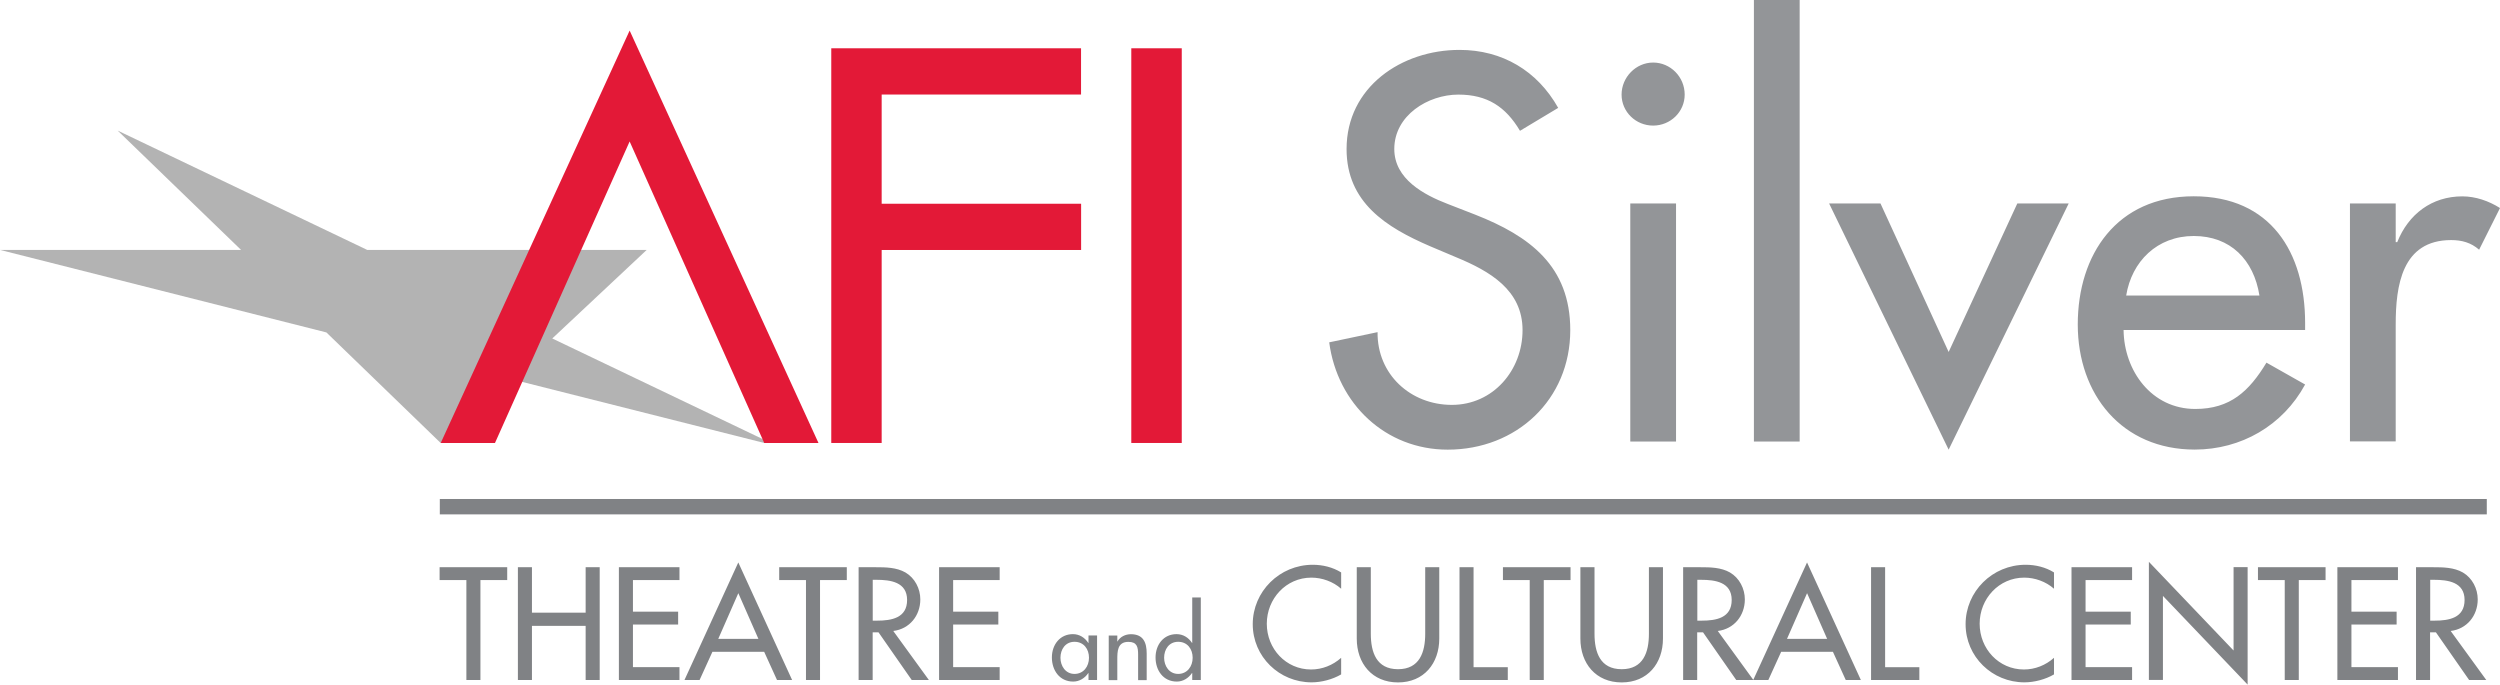 <?xml version="1.0" encoding="UTF-8"?>
<svg id="AFI_Silver_Logo" data-name="AFI Silver Logo" xmlns="http://www.w3.org/2000/svg" viewBox="0 0 355.72 97.42">
  <defs>
    <style>
      .cls-1 {
        fill: #b3b3b3;
      }

      .cls-2 {
        fill: #808285;
      }

      .cls-3 {
        fill: #e31937;
      }

      .cls-4 {
        fill: #939598;
      }
    </style>
  </defs>
  <path id="Theatre_and_Cultural_Center" data-name="Theatre and Cultural Center" class="cls-2" d="M68.36,96.76h-2v-14.22h-3.81v-1.83h9.62v1.83h-3.81v14.22ZM83.33,87.18v-6.47h2v16.05h-2v-7.71h-7.64v7.71h-2v-16.05h2v6.47h7.64ZM88.06,80.71h8.62v1.83h-6.62v4.49h6.43v1.83h-6.43v6.07h6.62v1.83h-8.62v-16.05ZM101.37,92.74l-1.83,4.02h-2.15l7.66-16.73,7.66,16.73h-2.15l-1.83-4.02h-7.37ZM105.05,84.41l-2.85,6.49h5.71l-2.85-6.49ZM116.68,96.76h-2v-14.22h-3.81v-1.83h9.62v1.83h-3.81v14.22ZM132.16,96.76h-2.43l-4.73-6.79h-.83v6.79h-2v-16.05h2.43c1.43,0,2.96.02,4.24.75,1.34.79,2.11,2.3,2.11,3.83,0,2.3-1.53,4.21-3.85,4.49l5.07,6.98ZM124.17,88.31h.64c2.04,0,4.26-.38,4.26-2.94s-2.38-2.87-4.36-2.87h-.53v5.81ZM133.62,80.71h8.62v1.83h-6.62v4.49h6.43v1.83h-6.43v6.07h6.62v1.83h-8.62v-16.05ZM156.1,96.76h-1.22v-.99h-.03c-.49.72-1.25,1.21-2.15,1.21-1.94,0-3.03-1.61-3.03-3.43s1.15-3.32,2.99-3.32c.93,0,1.69.49,2.19,1.25h.03v-1.06h1.22v6.34ZM154.95,93.59c0-1.23-.74-2.27-2.06-2.27s-2,1.1-2,2.27.72,2.3,2,2.3,2.06-1.06,2.06-2.3ZM158.97,91.28h.03c.38-.68,1.14-1.04,1.91-1.04,1.79,0,2.25,1.21,2.25,2.75v3.78h-1.22v-3.63c0-1.08-.15-1.81-1.39-1.81-1.57,0-1.57,1.38-1.57,2.53v2.91h-1.22v-6.34h1.22v.85ZM169.63,95.77h-.03c-.49.72-1.26,1.21-2.15,1.21-1.95,0-3.03-1.61-3.03-3.43s1.15-3.32,2.98-3.32c.95,0,1.71.49,2.21,1.25h.03v-6.47h1.22v11.75h-1.22v-.99ZM169.7,93.59c0-1.23-.74-2.27-2.06-2.27s-2,1.1-2,2.27.72,2.3,2,2.3,2.06-1.06,2.06-2.3ZM190.83,83.77c-1.15-1.02-2.72-1.58-4.24-1.58-3.6,0-6.34,3-6.34,6.56s2.72,6.51,6.3,6.51c1.58,0,3.09-.6,4.28-1.66v2.36c-1.23.72-2.81,1.13-4.21,1.13-4.58,0-8.37-3.64-8.37-8.28s3.81-8.45,8.54-8.45c1.4,0,2.83.34,4.04,1.09v2.32ZM195.05,80.71v9.47c0,2.62.79,5.04,3.87,5.04s3.87-2.43,3.87-5.04v-9.47h2v10.15c0,3.53-2.19,6.24-5.87,6.24s-5.87-2.7-5.87-6.24v-10.15h2ZM209.67,94.93h4.87v1.83h-6.87v-16.05h2v14.22ZM219.66,96.76h-2v-14.22h-3.81v-1.83h9.62v1.83h-3.81v14.22ZM226.88,80.71v9.47c0,2.62.79,5.04,3.87,5.04s3.87-2.43,3.87-5.04v-9.47h2v10.15c0,3.53-2.19,6.24-5.87,6.24s-5.88-2.7-5.88-6.24v-10.15h2ZM249.48,96.76h-2.43l-4.73-6.79h-.83v6.79h-2v-16.05h2.43c1.43,0,2.96.02,4.24.75,1.34.79,2.11,2.3,2.11,3.83,0,2.3-1.53,4.21-3.85,4.49l5.07,6.98ZM241.5,88.31h.64c2.04,0,4.26-.38,4.26-2.94s-2.38-2.87-4.36-2.87h-.53v5.81ZM253.44,92.74l-1.83,4.02h-2.15l7.66-16.73,7.66,16.73h-2.15l-1.83-4.02h-7.37ZM257.12,84.41l-2.85,6.49h5.71l-2.85-6.49ZM268.23,94.93h4.87v1.83h-6.87v-16.05h2v14.22ZM292.26,83.77c-1.15-1.02-2.72-1.58-4.24-1.58-3.6,0-6.34,3-6.34,6.56s2.72,6.51,6.3,6.51c1.58,0,3.09-.6,4.28-1.66v2.36c-1.23.72-2.81,1.13-4.21,1.13-4.58,0-8.37-3.64-8.37-8.28s3.81-8.45,8.54-8.45c1.41,0,2.83.34,4.04,1.09v2.32ZM294.75,80.71h8.62v1.83h-6.62v4.49h6.43v1.83h-6.43v6.07h6.62v1.83h-8.62v-16.05ZM305.76,79.94l12.05,12.62v-11.86h2v16.71l-12.05-12.62v11.96h-2v-16.82ZM327.09,96.76h-2v-14.22h-3.81v-1.83h9.62v1.83h-3.81v14.22ZM332.58,80.71h8.62v1.83h-6.62v4.49h6.43v1.83h-6.43v6.07h6.62v1.83h-8.62v-16.05ZM353.76,96.76h-2.43l-4.73-6.79h-.83v6.79h-2v-16.05h2.43c1.43,0,2.96.02,4.24.75,1.34.79,2.11,2.3,2.11,3.83,0,2.3-1.53,4.21-3.85,4.49l5.07,6.98ZM345.78,88.31h.64c2.04,0,4.26-.38,4.26-2.94s-2.38-2.87-4.36-2.87h-.53v5.81Z"/>
  <rect class="cls-2" x="62.58" y="71" width="291.26" height="2.19"/>
  <path id="SILVER" class="cls-4" d="M216.27,18.6c-2.03-3.4-4.63-5.14-8.76-5.14-4.34,0-9.12,2.97-9.12,7.74,0,4.27,4.2,6.51,7.6,7.82l3.91,1.52c7.74,3.04,13.53,7.31,13.53,16.43,0,9.91-7.67,17.01-17.44,17.01-8.83,0-15.7-6.51-16.86-15.27l6.88-1.45c-.07,6.01,4.7,10.35,10.57,10.35s10.06-4.92,10.06-10.64-4.7-8.4-9.41-10.35l-3.76-1.59c-6.22-2.68-11.87-6.22-11.87-13.82,0-8.83,7.82-14.11,16.07-14.11,6.08,0,11.07,2.97,14.04,8.25l-5.43,3.26ZM239.71,13.46c0,2.46-2.03,4.41-4.49,4.41s-4.49-1.95-4.49-4.41,2.03-4.56,4.49-4.56,4.49,2.03,4.49,4.56ZM238.48,62.82h-6.51V28.95h6.51v33.87ZM256.07,62.82h-6.51V0h6.51v62.82ZM277.27,50.08l9.77-21.13h7.31l-17.08,35.03-17.01-35.03h7.31l9.7,21.13ZM302.16,46.97c.07,5.79,3.98,11.22,10.2,11.22,4.99,0,7.67-2.53,10.13-6.59l5.5,3.11c-3.18,5.86-9.12,9.26-15.7,9.26-10.35,0-16.65-7.82-16.65-17.8s5.57-18.24,16.5-18.24,15.85,7.96,15.85,18.02v1.01h-25.84ZM321.49,42.05c-.8-5.07-4.12-8.47-9.34-8.47s-8.83,3.62-9.62,8.47h18.96ZM340.88,34.45h.22c1.59-3.98,4.92-6.51,9.26-6.51,1.88,0,3.76.65,5.36,1.66l-2.97,5.93c-1.16-1.01-2.46-1.37-3.98-1.37-7.02,0-7.89,6.51-7.89,12.01v16.64h-6.51V28.95h6.51v5.5Z"/>
  <g id="AFI_logo" data-name="AFI logo">
    <polygon class="cls-1" points="78.58 48.16 92.02 35.56 52.25 35.56 16.74 18.58 34.3 35.56 0 35.56 46.44 47.3 62.71 63.04 72.48 53.88 108.74 63.03 109.68 63.03 78.58 48.16"/>
    <polygon class="cls-3" points="118.28 6.87 118.28 63.03 125.45 63.03 125.45 35.57 153.83 35.57 153.83 28.99 125.45 28.99 125.45 13.45 153.82 13.45 153.82 6.87 118.28 6.87"/>
    <rect class="cls-3" x="160.97" y="6.87" width="7.18" height="56.16"/>
    <polygon class="cls-3" points="89.59 4.35 62.71 63.03 70.43 63.03 89.59 20.13 108.74 63.03 116.46 63.03 89.59 4.35"/>
  </g>
</svg>